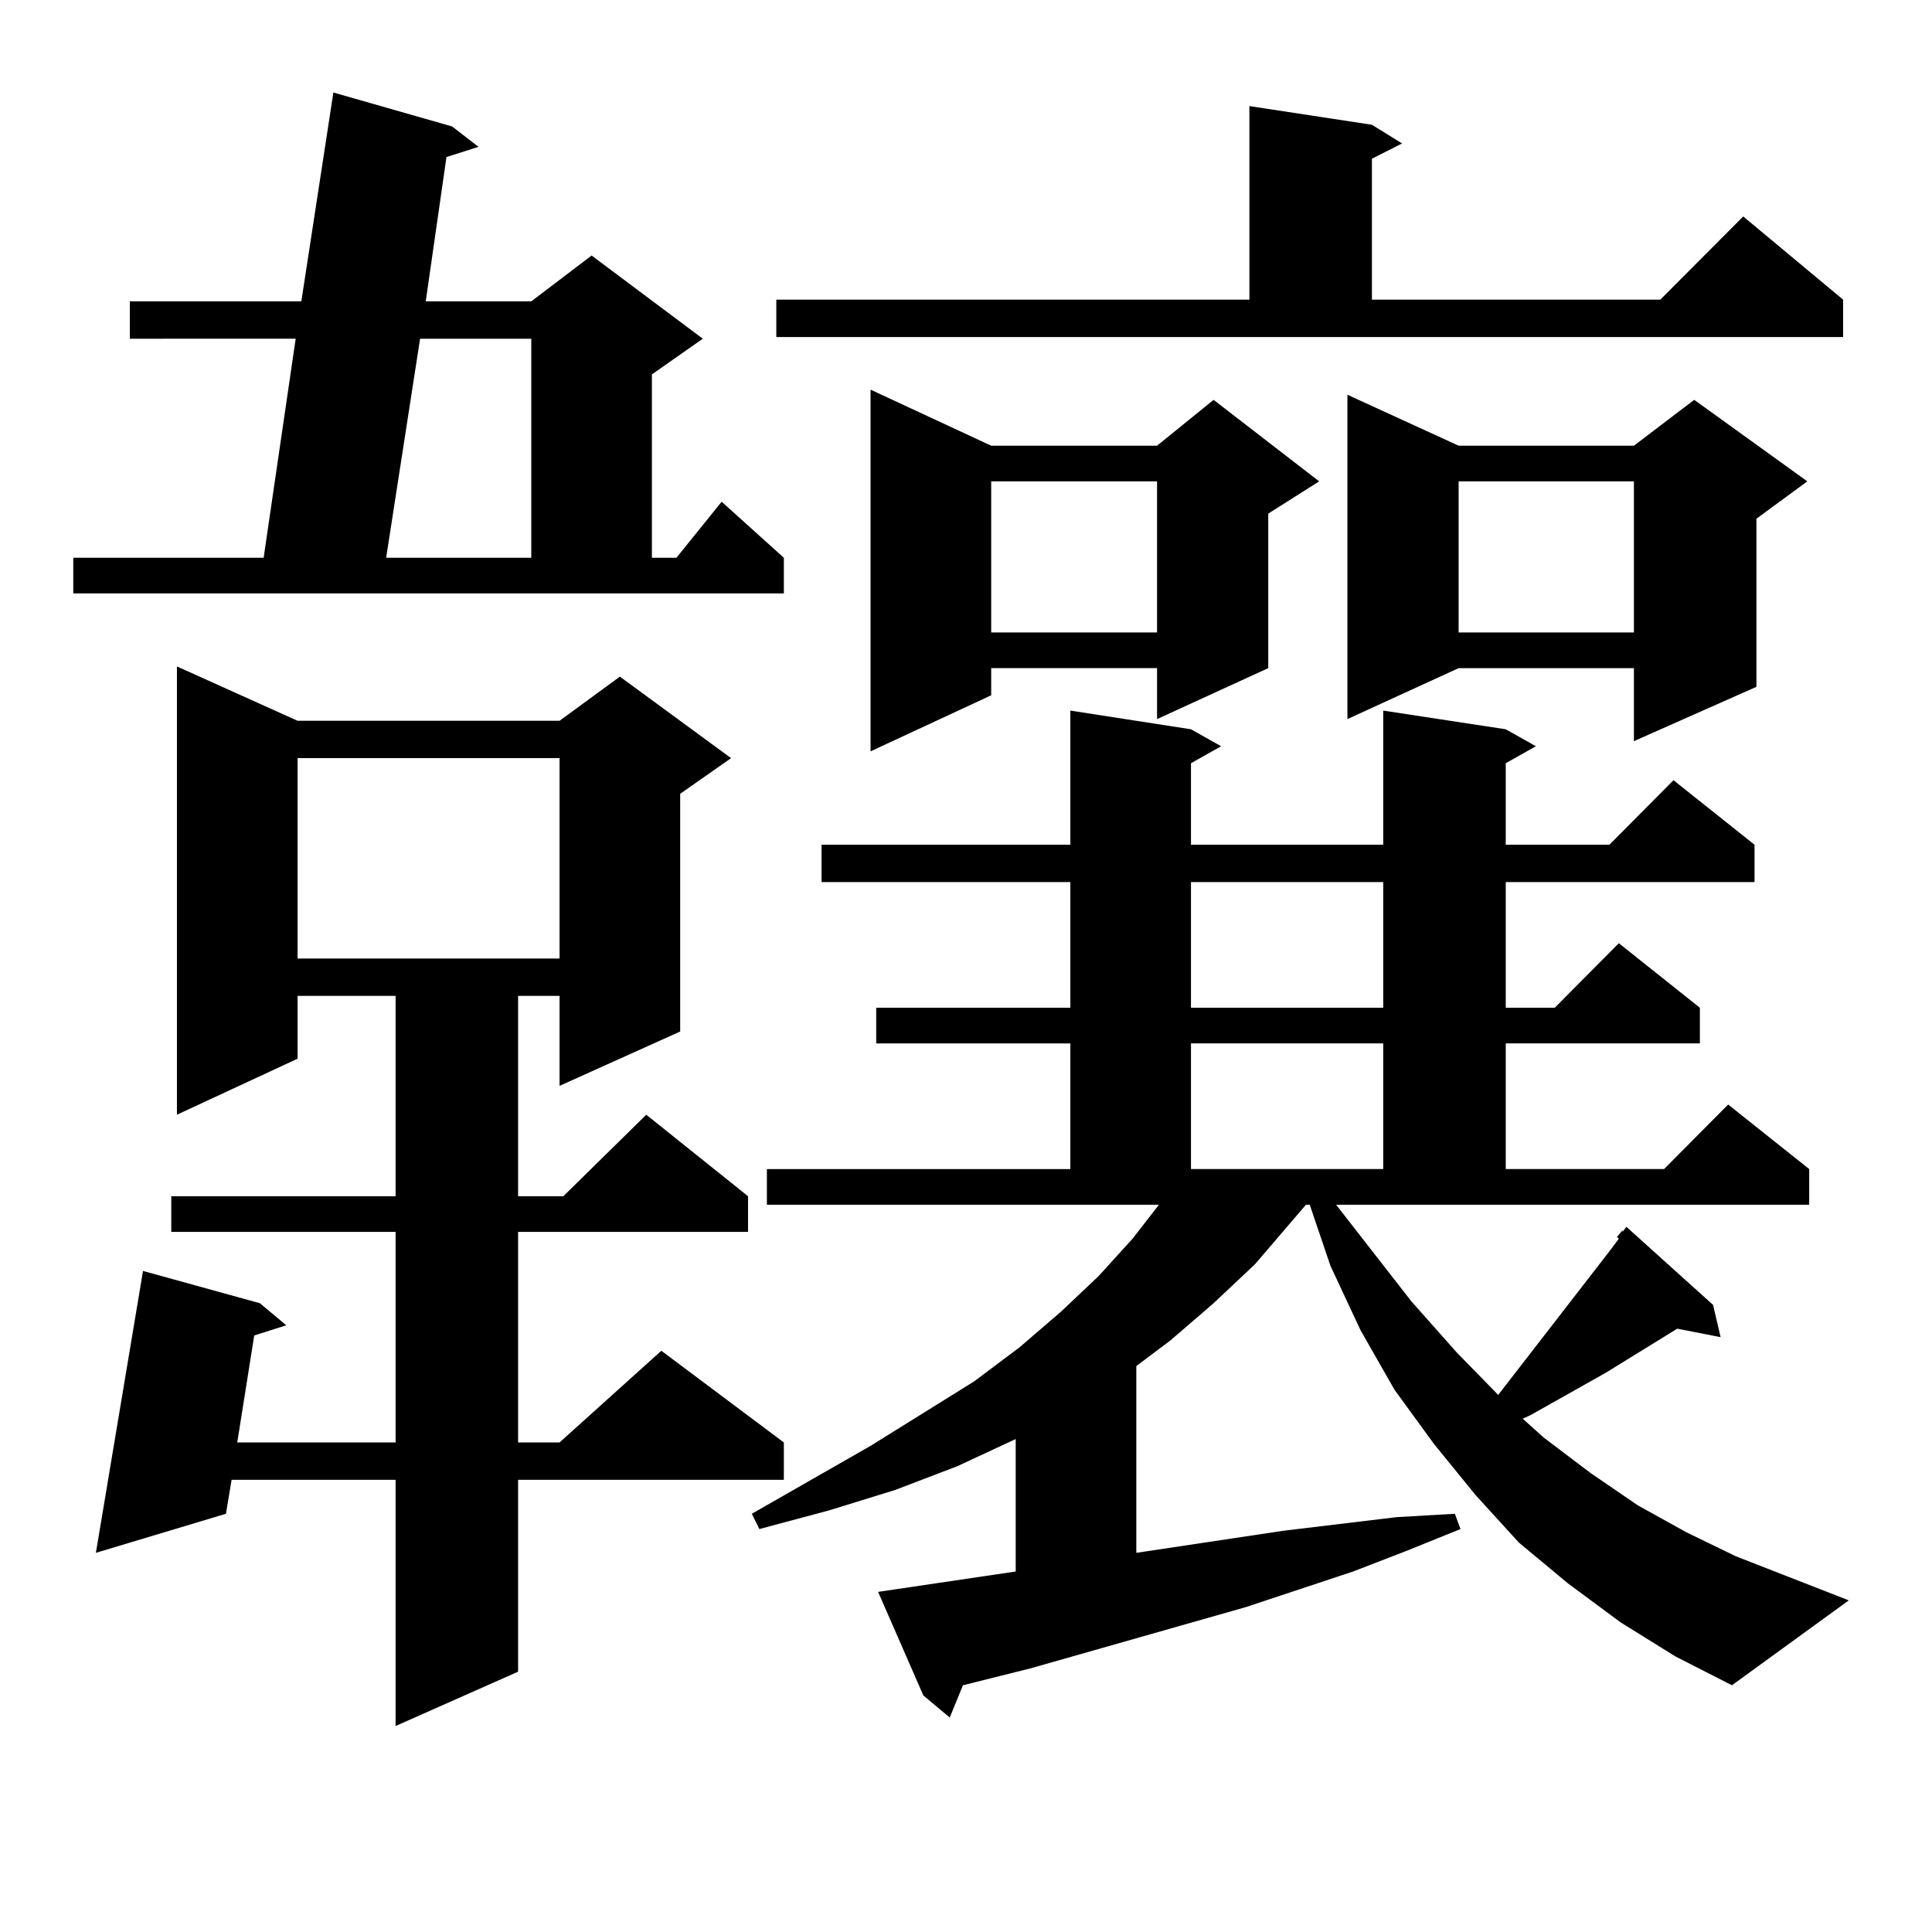 <?xml version="1.0" encoding="utf-8"?>
<!-- Generator: Adobe Illustrator 16.0.0, SVG Export Plug-In . SVG Version: 6.00 Build 0)  -->
<!DOCTYPE svg PUBLIC "-//W3C//DTD SVG 1.1//EN" "http://www.w3.org/Graphics/SVG/1.1/DTD/svg11.dtd">
<svg version="1.1" id="图层_1" xmlns="http://www.w3.org/2000/svg" xmlns:xlink="http://www.w3.org/1999/xlink" x="0px" y="0px"
	 width="1000px" height="1000px" viewBox="0 0 1000 1000" enable-background="new 0 0 1000 1000" xml:space="preserve">
<path d="M37.926,288.699h98.534l16.585-113.379H67.193v-19.336h88.778l16.585-108.105l61.462,17.578l13.658,10.547l-16.585,5.273
	l-10.731,74.707h54.633l31.219-23.73l57.56,43.066l-26.341,18.457v94.922h12.683l23.414-29.004l32.194,29.004v18.457H37.926V288.699
	z M154.021,373.074h135.606l31.219-22.852l57.56,42.188l-26.341,18.457v123.047l-62.438,28.125v-46.582h-21.463v103.711h23.414
	l42.926-42.188l52.682,42.188v18.457H268.164v108.984h21.463l52.682-47.461l63.413,47.461v19.336H268.164v99.316l-63.413,28.125
	V765.945h-84.876l-2.927,17.578l-67.315,20.215l24.39-145.898l60.486,16.699l13.658,11.426l-16.585,5.273l-8.78,55.371h81.949
	V637.625H88.656v-18.457h116.095V515.457h-50.73v32.52L91.583,576.98V344.949L154.021,373.074z M154.021,392.41v103.711h135.606
	V392.41H154.021z M217.434,175.32l-17.561,113.379h75.12V175.32H217.434z M836.931,640.262l2.927-3.516v0.879l1.951-2.637
	l44.877,40.43l3.902,16.699l-22.438-4.395l-37.072,22.852l-39.023,21.973l-3.902,1.758l10.731,9.668l24.39,18.457l24.39,16.699
	l25.365,14.063l25.365,12.305l58.535,22.852l-60.486,43.945l-29.268-14.941l-28.292-17.578l-27.316-20.215L786.2,798.465
	l-22.438-24.609l-21.463-26.367l-20.487-28.125l-17.561-30.762l-15.609-33.398l-10.731-31.641h-1.951l-26.341,30.762l-21.463,20.215
	l-22.438,19.336l-17.561,13.184v96.68l76.096-11.426l29.268-3.516l29.268-3.516l30.243-1.758l2.927,7.91l-28.292,11.426
	l-27.316,10.547l-55.608,18.457l-111.217,31.641l-35.121,8.789l-6.829,16.699l-13.658-11.426l-23.414-53.613l71.218-10.547v-68.555
	l-30.243,14.063l-32.194,12.305l-34.146,10.547l-36.097,9.668l-3.902-7.91l61.462-35.156l53.657-33.398l23.414-17.578l21.463-18.457
	l19.512-18.457l17.561-19.336l13.658-17.578H396.941v-18.457h157.069v-65.039H453.525v-18.457h100.485V456.57H425.233v-19.336
	h128.777v-69.434l62.438,9.668l15.609,8.789l-15.609,8.789v42.188h99.51v-69.434l63.413,9.668l15.609,8.789l-15.609,8.789v42.188
	h53.657l33.17-33.398l41.95,33.398v19.336H779.371v65.039h25.365l33.17-33.398l41.95,33.398v18.457H779.371v65.039h81.949
	l33.17-33.398l41.95,33.398v18.457H691.568l39.023,50.098l23.414,26.367L775.469,722l58.535-75.586l3.902-5.273L836.931,640.262z
	 M401.819,155.105h244.872V54.91l63.413,9.668l15.609,9.668l-15.609,7.91v72.949h149.265l42.926-43.066l51.706,43.066v19.336
	H401.819V155.105z M513.036,230.691h85.852l29.268-23.73l54.633,42.188l-26.341,16.699v79.98l-57.56,26.367v-26.367h-85.852v14.063
	l-62.438,29.004V201.688L513.036,230.691z M513.036,249.148v78.223h85.852v-78.223H513.036z M616.448,456.57v65.039h99.51V456.57
	H616.448z M616.448,540.066v65.039h99.51v-65.039H616.448z M754.981,230.691h90.729l31.219-23.73l58.535,42.188l-26.341,19.336
	v87.012l-63.413,28.125v-37.793h-90.729l-57.56,26.367V204.324L754.981,230.691z M754.981,249.148v78.223h90.729v-78.223H754.981z"
	/>
</svg>
